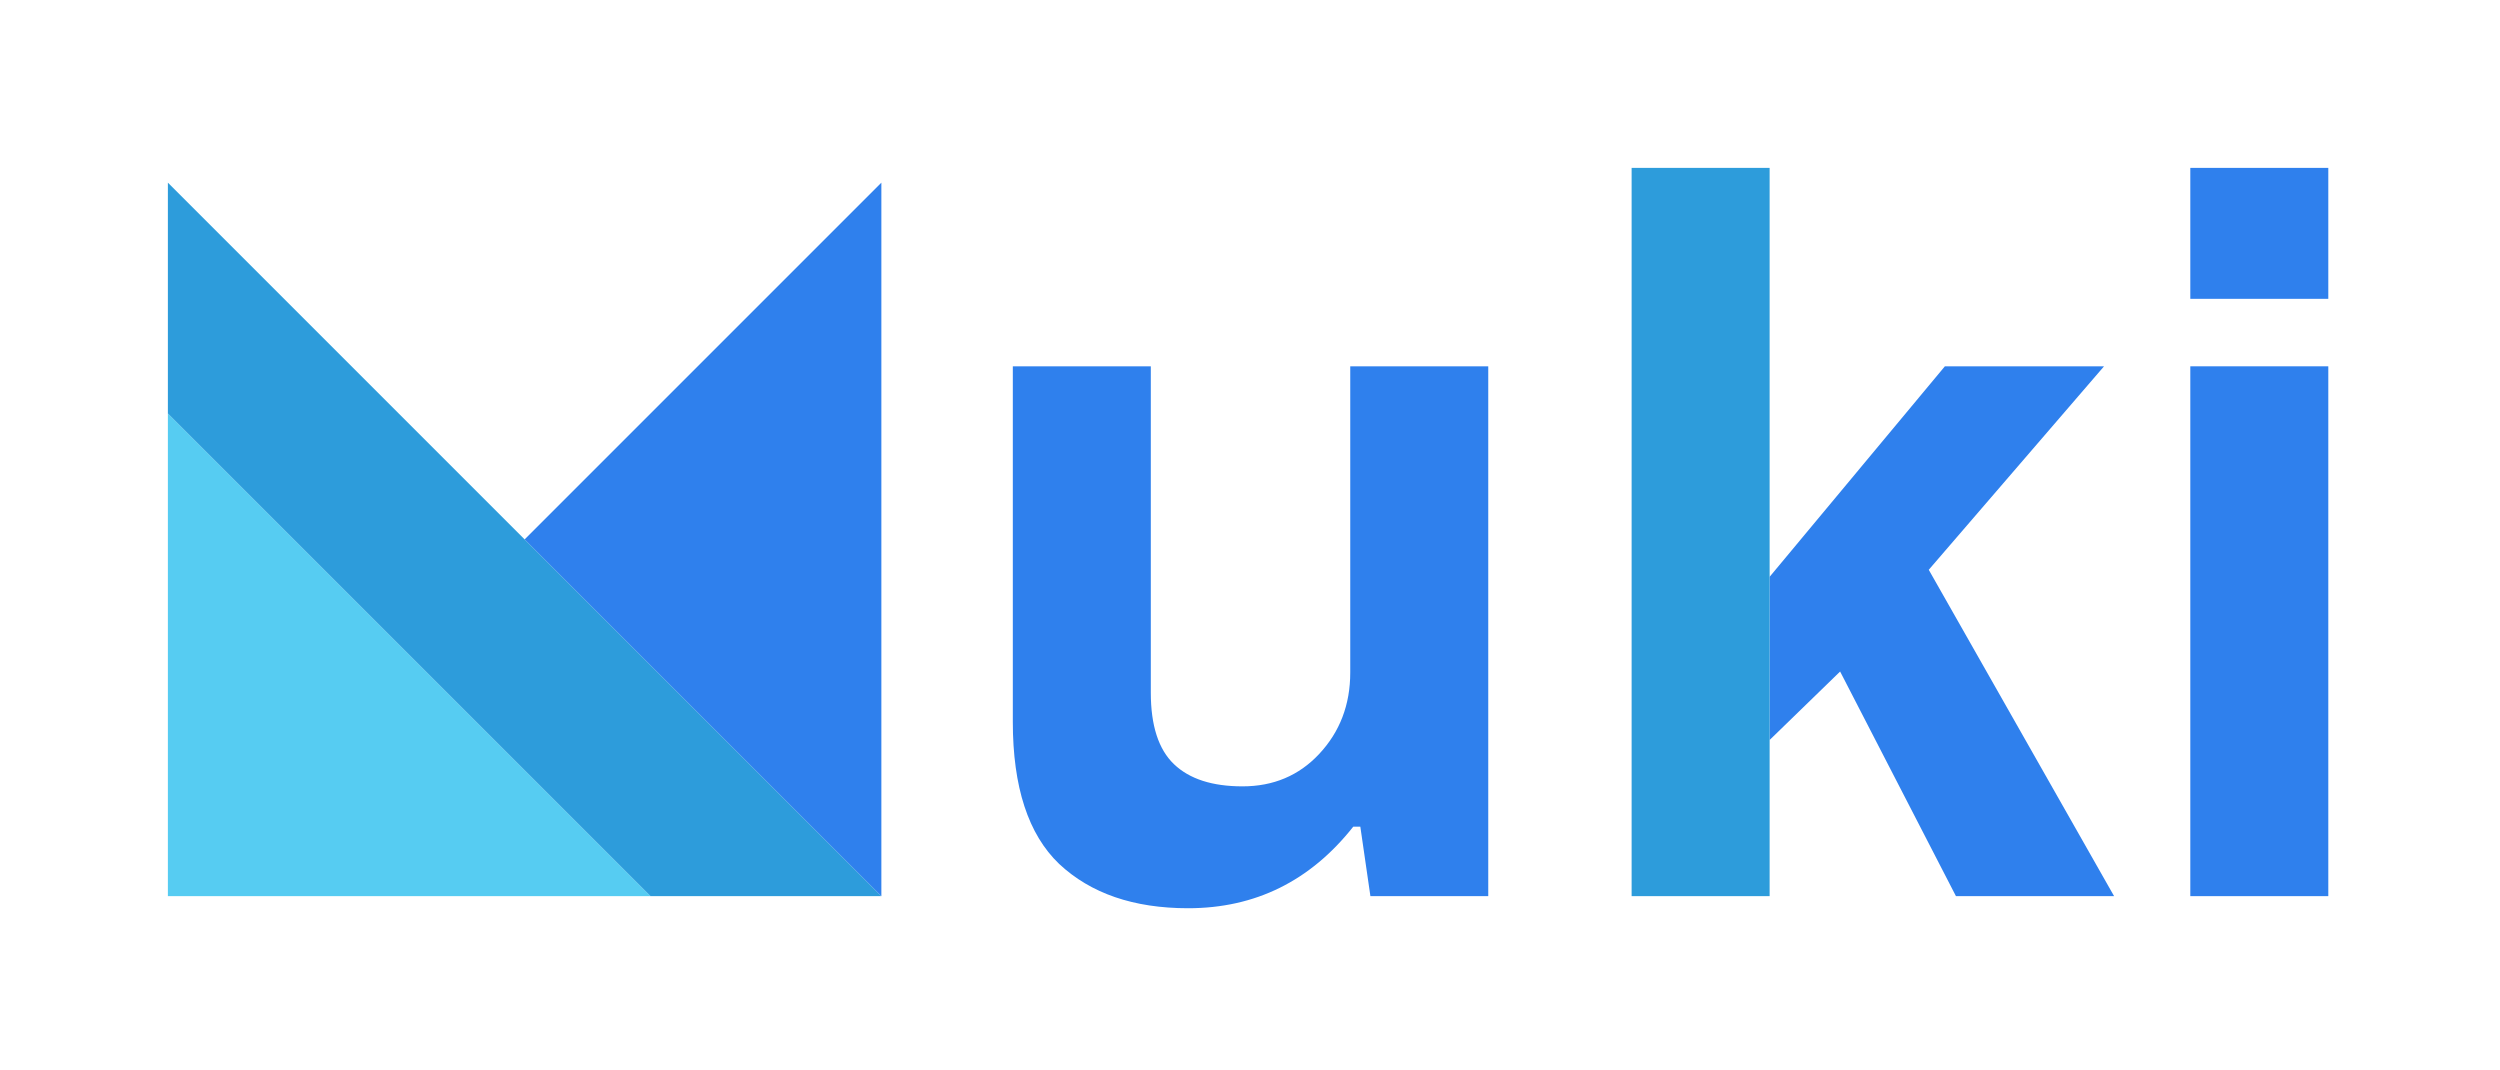 <svg width="299" height="128" viewBox="0 0 299 128" fill="none" xmlns="http://www.w3.org/2000/svg">
<path d="M261.961 20.079H278.465V35.74H261.961V20.079ZM261.961 43.811H278.465V107.179H261.961V43.811Z" fill="#2F80ED"/>
<path d="M232.607 43.812L211.645 68.99V88.506L220.078 80.314L233.932 107.179H252.846L230.679 68.147L251.641 43.812H232.607Z" fill="#2F80ED"/>
<path d="M142.094 108.625C135.589 108.625 130.449 106.858 126.674 103.324C122.98 99.79 121.133 94.128 121.133 86.338V43.812H137.637V82.844C137.637 86.779 138.561 89.63 140.408 91.397C142.255 93.164 144.986 94.048 148.6 94.048C152.294 94.048 155.346 92.763 157.756 90.193C160.245 87.542 161.49 84.29 161.49 80.434V43.812H177.995V107.179H163.9L162.695 98.867H161.852C156.711 105.372 150.126 108.625 142.094 108.625Z" fill="#2F80ED"/>
<path d="M211.647 20.079H195.142V107.179H211.647V88.506V68.99V20.079Z" fill="#2D9CDB"/>
<path d="M20.079 49.454L77.804 107.179H20.079V49.454Z" fill="#56CCF2"/>
<path d="M105.412 107.179L20.079 21.846V49.454L77.804 107.179H105.412Z" fill="#2D9CDB"/>
<path d="M105.412 21.846L62.745 64.512L105.412 107.179L105.412 21.846Z" fill="#2F80ED"/>
</svg>

